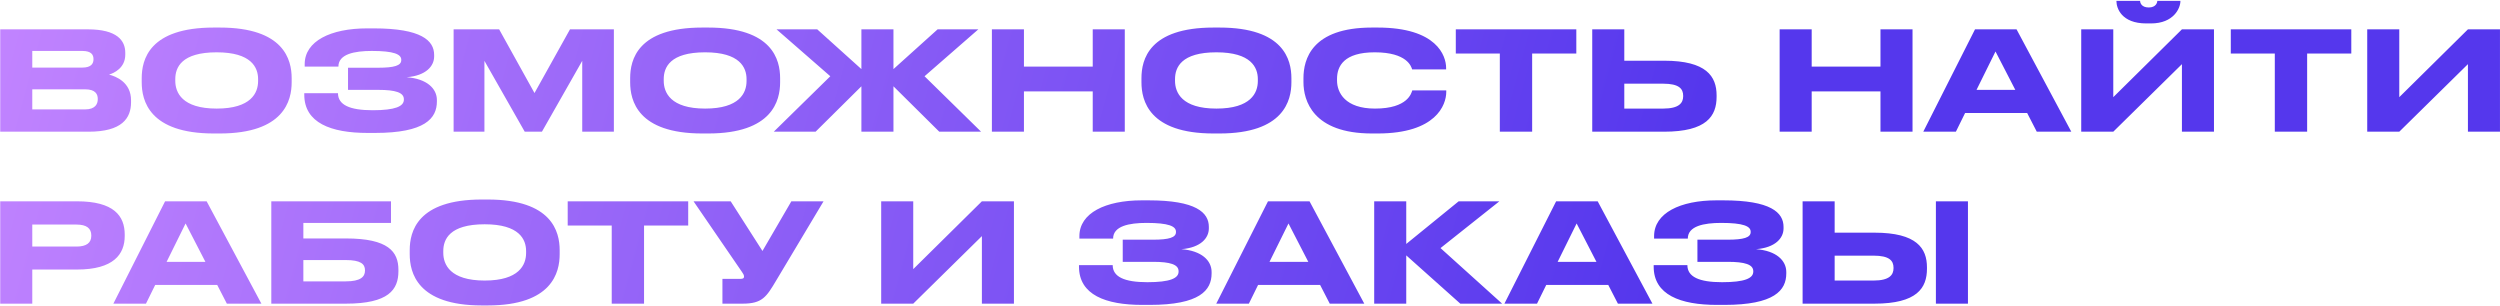 <?xml version="1.0" encoding="UTF-8"?> <svg xmlns="http://www.w3.org/2000/svg" width="2297" height="281" viewBox="0 0 2297 281" fill="none"><path d="M0.205 121V26.962H80.718C107.641 26.962 115.098 37.326 115.098 48.449V50.219C115.098 62.479 104.733 67.156 100.183 68.546C106.629 70.189 120.406 75.624 120.406 92.182V93.951C120.406 108.74 111.938 121 81.477 121H0.205ZM75.662 46.806H29.655V62.1H75.662C83.878 62.1 85.901 58.308 85.901 54.516V54.263C85.901 50.345 83.878 46.806 75.662 46.806ZM78.191 82.07H29.655V100.524H78.191C87.923 100.524 89.819 95.089 89.819 91.297V90.791C89.819 86.747 87.923 82.07 78.191 82.07ZM196.44 25.319H201.875C261.028 25.319 267.98 55.022 267.98 71.832V75.624C267.98 92.182 261.155 122.643 201.875 122.643H196.44C136.908 122.643 130.209 92.182 130.209 75.624V71.832C130.209 55.022 136.908 25.319 196.44 25.319ZM237.139 74.487V72.717C237.139 61.973 230.946 48.07 199.095 48.07C166.737 48.07 161.05 61.973 161.05 72.717V74.234C161.05 84.977 167.243 99.766 199.095 99.766C230.693 99.766 237.139 85.356 237.139 74.487ZM401.415 91.929V93.193C401.415 108.74 390.545 122.138 344.537 122.138H337.712C304.09 122.138 279.57 112.911 279.57 87V85.609H310.537C310.537 96.353 321.28 101.282 342.388 101.282C363.117 101.282 371.08 97.743 371.08 91.55V91.171C371.08 84.977 363.244 82.576 347.697 82.576H319.764V62.226H347.57C362.359 62.226 368.679 60.204 368.679 55.274V54.895C368.679 49.839 361.853 46.806 341.63 46.806C325.578 46.806 310.916 49.713 310.916 61.215H279.949V58.94C279.949 37.706 303.964 26.077 337.206 26.077H343.526C387.006 26.077 398.887 37.2 398.887 50.471V51.862C398.887 60.709 391.43 69.557 373.608 70.947C392.314 72.338 401.415 81.438 401.415 91.929ZM416.776 121V26.962H458.613L491.096 85.483L523.706 26.962H564.026V121H534.956V55.906L497.922 121H482.122L445.088 55.906V121H416.776ZM645.228 25.319H650.663C709.816 25.319 716.767 55.022 716.767 71.832V75.624C716.767 92.182 709.942 122.643 650.663 122.643H645.228C585.695 122.643 578.996 92.182 578.996 75.624V71.832C578.996 55.022 585.695 25.319 645.228 25.319ZM685.927 74.487V72.717C685.927 61.973 679.733 48.07 647.882 48.07C615.525 48.07 609.837 61.973 609.837 72.717V74.234C609.837 84.977 616.03 99.766 647.882 99.766C679.481 99.766 685.927 85.356 685.927 74.487ZM791.454 121V79.29L749.364 121H710.94L762.889 70.063L713.468 26.962H750.881L791.454 63.49V26.962H820.904V63.49L861.477 26.962H898.89L849.47 70.063L901.418 121H862.994L820.904 79.29V121H791.454ZM911.348 121V26.962H940.798V61.215H1004V26.962H1033.45V121H1004V83.966H940.798V121H911.348ZM1115 25.319H1120.43C1179.59 25.319 1186.54 55.022 1186.54 71.832V75.624C1186.54 92.182 1179.71 122.643 1120.43 122.643H1115C1055.47 122.643 1048.77 92.182 1048.77 75.624V71.832C1048.77 55.022 1055.47 25.319 1115 25.319ZM1155.7 74.487V72.717C1155.7 61.973 1149.5 48.07 1117.65 48.07C1085.3 48.07 1079.61 61.973 1079.61 72.717V74.234C1079.61 84.977 1085.8 99.766 1117.65 99.766C1149.25 99.766 1155.7 85.356 1155.7 74.487ZM1265.75 122.643H1260.57C1206.09 122.643 1197.62 92.182 1197.62 75.498V71.832C1197.62 54.769 1204.95 25.319 1260.57 25.319H1265.75C1320.23 25.319 1328.69 51.356 1328.69 62.353V63.743H1297.47C1296.72 61.215 1292.92 48.07 1263.1 48.07C1234.91 48.07 1228.46 60.709 1228.46 72.464V73.981C1228.46 85.104 1235.92 99.766 1263.35 99.766C1293.81 99.766 1296.84 85.23 1297.6 83.081H1328.82V84.472C1328.82 96.353 1319.47 122.643 1265.75 122.643ZM1378.04 121V49.208H1337.59V26.962H1448.32V49.208H1407.74V121H1378.04ZM1492.4 55.78H1529.05C1567.86 55.78 1577.21 70.189 1577.21 87.632V88.896C1577.21 106.591 1568.11 121 1528.93 121H1462.95V26.962H1492.4V55.78ZM1492.4 99.766H1528.17C1542.71 99.766 1546.5 94.583 1546.5 88.39V88.011C1546.5 81.565 1542.71 76.888 1528.17 76.888H1492.4V99.766ZM1635.13 121V26.962H1664.58V61.215H1727.78V26.962H1757.23V121H1727.78V83.966H1664.58V121H1635.13ZM1851.67 82.576L1833.47 47.312L1816.03 82.576H1851.67ZM1871.39 121L1862.54 103.81H1805.54L1797.07 121H1767.11L1814.64 26.962H1852.81L1903.11 121H1871.39ZM2004.75 121V58.94L1941.68 121H1912.23V26.962H1941.68V89.275L2004.75 26.962H2034.2V121H2004.75ZM1976.31 21.527H1972.01C1949.13 21.527 1944.58 7.371 1944.58 1.051V0.798H1966.32C1966.32 2.441 1967.46 6.865 1974.29 6.865C1980.86 6.865 1982.12 2.441 1982.12 0.798H2003.36V1.051C2003.36 7.371 1997.29 21.527 1976.31 21.527ZM2090.09 121V49.208H2049.65V26.962H2160.37V49.208H2119.8V121H2090.09ZM2267.53 121V58.94L2204.46 121H2175.01V26.962H2204.46V89.275L2267.53 26.962H2296.98V121H2267.53ZM70.733 247.654H29.655V279H0.205V184.962H70.733C104.607 184.962 114.592 198.36 114.592 215.55V216.813C114.592 233.624 104.354 247.654 70.733 247.654ZM29.655 206.323V226.546H70.228C79.454 226.546 83.878 223.133 83.878 216.687V216.308C83.878 209.862 79.707 206.323 70.228 206.323H29.655ZM188.719 240.576L170.518 205.312L153.076 240.576H188.719ZM208.437 279L199.589 261.81H142.585L134.116 279H104.161L151.685 184.962H189.857L240.162 279H208.437ZM249.273 279V184.962H359.237V204.806H278.724V219.089H317.906C356.709 219.089 366.063 231.223 366.063 247.907V249.171C366.063 266.234 356.962 279 317.78 279H249.273ZM278.724 258.524H317.653C331.43 258.524 335.349 254.227 335.349 248.665V248.286C335.349 242.598 331.43 238.933 317.653 238.933H278.724V258.524ZM442.679 183.319H448.114C507.267 183.319 514.219 213.022 514.219 229.832V233.624C514.219 250.182 507.393 280.643 448.114 280.643H442.679C383.147 280.643 376.448 250.182 376.448 233.624V229.832C376.448 213.022 383.147 183.319 442.679 183.319ZM483.378 232.487V230.717C483.378 219.973 477.185 206.07 445.333 206.07C412.976 206.07 407.288 219.973 407.288 230.717V232.234C407.288 242.977 413.482 257.766 445.333 257.766C476.932 257.766 483.378 243.357 483.378 232.487ZM562.05 279V207.207H521.603V184.962H632.325V207.207H591.752V279H562.05ZM756.671 184.962L713.444 257.26C704.09 273.059 700.298 279 682.224 279H663.77V256.249H680.328C682.982 256.249 683.614 255.364 683.614 254.227V254.1C683.614 252.583 682.729 251.319 681.592 249.676L637.227 184.962H671.354L700.551 230.591L727.094 184.962H756.671ZM902.156 279V216.94L839.084 279H809.634V184.962H839.084V247.275L902.156 184.962H931.606V279H902.156ZM1113.22 249.929V251.193C1113.22 266.74 1102.35 280.138 1056.34 280.138H1049.51C1015.89 280.138 991.373 270.911 991.373 245V243.609H1022.34C1022.34 254.353 1033.08 259.282 1054.19 259.282C1074.92 259.282 1082.88 255.743 1082.88 249.55V249.171C1082.88 242.977 1075.05 240.576 1059.5 240.576H1031.57V220.226H1059.37C1074.16 220.226 1080.48 218.204 1080.48 213.274V212.895C1080.48 207.839 1073.66 204.806 1053.43 204.806C1037.38 204.806 1022.72 207.713 1022.72 219.215H991.752V216.94C991.752 195.705 1015.77 184.077 1049.01 184.077H1055.33C1098.81 184.077 1110.69 195.2 1110.69 208.471V209.862C1110.69 218.709 1103.23 227.557 1085.41 228.947C1104.12 230.338 1113.22 239.438 1113.22 249.929ZM1202.06 240.576L1183.86 205.312L1166.42 240.576H1202.06ZM1221.78 279L1212.93 261.81H1155.92L1147.46 279H1117.5L1165.03 184.962H1203.2L1253.5 279H1221.78ZM1341.74 279L1292.06 234.635V279H1262.61V184.962H1292.06V224.144L1340.22 184.962H1377.63L1323.54 227.936L1380.16 279H1341.74ZM1466.81 240.576L1448.61 205.312L1431.17 240.576H1466.81ZM1486.53 279L1477.68 261.81H1420.68L1412.21 279H1382.25L1429.78 184.962H1467.95L1518.26 279H1486.53ZM1641.24 249.929V251.193C1641.24 266.74 1630.37 280.138 1584.37 280.138H1577.54C1543.92 280.138 1519.4 270.911 1519.4 245V243.609H1550.37C1550.37 254.353 1561.11 259.282 1582.22 259.282C1602.95 259.282 1610.91 255.743 1610.91 249.55V249.171C1610.91 242.977 1603.07 240.576 1587.53 240.576H1559.59V220.226H1587.4C1602.19 220.226 1608.51 218.204 1608.51 213.274V212.895C1608.51 207.839 1601.68 204.806 1581.46 204.806C1565.41 204.806 1550.75 207.713 1550.75 219.215H1519.78V216.94C1519.78 195.705 1543.79 184.077 1577.04 184.077H1583.36C1626.84 184.077 1638.72 195.2 1638.72 208.471V209.862C1638.72 218.709 1631.26 227.557 1613.44 228.947C1632.14 230.338 1641.24 239.438 1641.24 249.929ZM1685.68 213.78H1722.33C1761.13 213.78 1770.49 228.189 1770.49 245.632V246.896C1770.49 264.591 1761.39 279 1722.2 279H1656.23V184.962H1685.68V213.78ZM1685.68 257.766H1721.45C1735.98 257.766 1739.77 252.583 1739.77 246.39V246.011C1739.77 239.565 1735.98 234.888 1721.45 234.888H1685.68V257.766ZM1808.15 184.962V279H1778.7V184.962H1808.15Z" fill="url(#paint0_linear_67_95)"></path><defs><linearGradient id="paint0_linear_67_95" x1="-7" y1="6.179" x2="1478.55" y2="408.061" gradientUnits="userSpaceOnUse"><stop stop-color="#C284FF"></stop><stop offset="1" stop-color="#5537ED"></stop></linearGradient></defs></svg> 